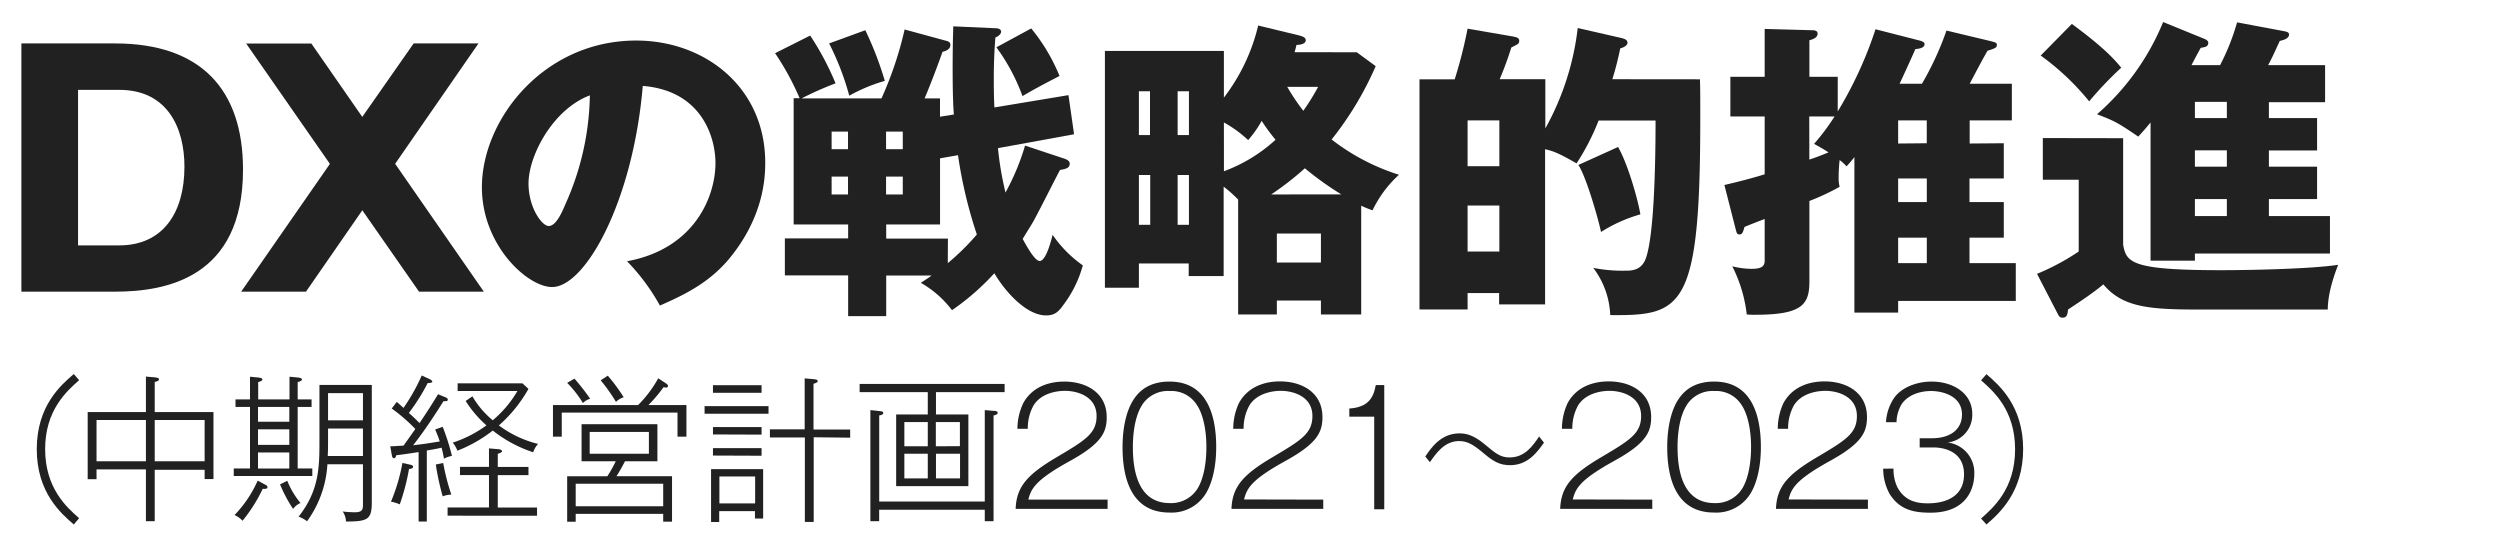 <svg id="レイヤー_1" data-name="レイヤー 1" xmlns="http://www.w3.org/2000/svg" width="540" height="120" viewBox="0 0 540 120"><defs><style>.cls-1{fill:#212121;}</style></defs><path class="cls-1" d="M4.62,9.38h20.2c18.56,0,27.67,9.93,27.67,27.27C52.49,60,35.9,63,24.82,63H4.62ZM16.86,53h8.91c9.38,0,14.07-7,14.07-17,0-8.37-3.67-16.59-14.07-16.59H16.86Z"/><path class="cls-1" d="M89.35,9.38h14l-18,26L104.51,63h-14L78.26,45.42,66.09,63h-14l19.17-27.6-18.09-26H67.25l11,15.85Z"/><path class="cls-1" d="M135.44,56.43c14.75-2.72,19.1-14.14,19.1-21.21,0-5.51-2.92-15.64-15.7-16.66C136.73,43.45,126.46,62,119.25,62c-5.3,0-15.16-9-15.16-21.55,0-14.62,13.33-31.69,33.32-31.69,14.89,0,27.88,10.13,27.88,26.38,0,3.13-.28,11.83-8,21-4.14,4.83-9,7.35-14.75,9.86A44.6,44.6,0,0,0,135.44,56.43ZM114.16,39.64c0,5.24,2.92,9.18,4.35,9.18,1.63,0,2.92-3.06,3.67-4.83a59.38,59.38,0,0,0,5.23-23.39C119.53,23.53,114.16,33.52,114.16,39.64Z"/><path class="cls-1" d="M229.91,34.27c.54.2,1.15.47,1.15,1.09,0,1-1,1.15-2.1,1.36-1,1.83-5.1,10.06-6.06,11.62s-1.56,2.52-2,3.27c.82,1.49,2.59,4.76,3.68,4.76,1.49,0,2.71-5.38,2.78-5.65a26.24,26.24,0,0,0,6.53,6.6,25.15,25.15,0,0,1-4.22,8.57c-1.15,1.63-2,2.24-3.73,2.24-4.08,0-8.64-4.83-11.16-9.11A52.86,52.86,0,0,1,205.63,67a22.18,22.18,0,0,0-6.73-5.91c1.5-1,1.7-1.09,2.31-1.57h-9.79v8.77H183.2V59.49H169.53v-8H183.2V48.48H171.43V21.21h1.29a58.56,58.56,0,0,0-5.3-9.72L175,7.68A60,60,0,0,1,180.48,18a70.64,70.64,0,0,0-7.35,3.26H190.4a78.73,78.73,0,0,0,5-14.89l9,2.45c.27.07.88.2.88.88,0,1-1,1.3-1.7,1.5-.54,1.56-2.31,6.39-3.87,10.06h3.33v3.95l3-.48c-.13-1.29-.27-4.49-.27-9.86,0-4,.07-7,.14-9.18l9.11.41c.54,0,1.22.14,1.22.75S215.36,8,215,8.09c-.14,2-.34,4.62-.34,9,0,3.06.06,4.69.13,6.12l16-2.66L232,29,215.56,32a68,68,0,0,0,1.63,9.58,50.87,50.87,0,0,0,4.22-10.13Zm-43-27.74a72.42,72.42,0,0,1,4.21,10.94,36.17,36.17,0,0,0-7.68,3.2,58.2,58.2,0,0,0-4.35-11.29Zm-7.28,25.7h3.54V28.42h-3.54Zm3.54,5.91h-3.54V42h3.54Zm8.22-5.91H195V28.42h-3.61Zm13.33,24.61A52.2,52.2,0,0,0,211,50.65a98,98,0,0,1-4.07-17.13l-3.88.68V48.48H191.42v3.06h13.33ZM195,38.14h-3.61V42H195Zm27.74-32a39.92,39.92,0,0,1,6.12,10.27c-3.88,2-5.92,3.12-8,4.35a42.32,42.32,0,0,0-5.64-10.54Z"/><path class="cls-1" d="M293.07,11.29l4.08,3a70.41,70.41,0,0,1-9.52,15.84,46.38,46.38,0,0,0,14.55,7.62,24.81,24.81,0,0,0-5.71,7.68,21.63,21.63,0,0,1-2.45-1V67.92h-8.7v-3H275.8v3h-8.36V43.11a27.55,27.55,0,0,0-3.13-2.79V59.63h-7.55V56.91H246v5.24h-7.34V11h25.7V21.08a41.25,41.25,0,0,0,7.41-15.57l8.71,2.11c.74.2,1.56.4,1.56,1.08s-.95,1-2,1c-.2.89-.27,1.09-.41,1.57ZM248.4,29.17V19.72H246v9.45ZM246,37.8V48.55h2.45V37.8Zm10.81-8.63V19.72h-2.44v9.45Zm-2.44,8.63V48.55h2.44V37.8Zm10-.81a33.88,33.88,0,0,0,11.15-6.8,40.67,40.67,0,0,1-3-4.08,23.68,23.68,0,0,1-2.92,4.15,25.79,25.79,0,0,0-5.24-3.81Zm25.36,5a67.61,67.61,0,0,1-7.88-5.64A64.22,64.22,0,0,1,274.58,42ZM275.8,56.71h9.52V50.45H275.8Zm2.25-37.94a46.79,46.79,0,0,0,3.46,5.16,47.65,47.65,0,0,0,3.2-5.16Z"/><path class="cls-1" d="M367.19,17.13c.07,2,.07,4.49.07,8.5,0,41.21-3.88,42.57-19.45,42.43a18,18,0,0,0-3.67-10.2,32.37,32.37,0,0,0,6.8.61c1.36,0,3.4,0,4.42-2.31,2.11-5,2.24-23.73,2.24-30.12H345.3a50.47,50.47,0,0,1-4.76,9.25c-4.15-2.38-5.1-2.65-6.8-3.06V65.75h-9.93V63.3H317v3.54H306.61V17.13h7.61A102.18,102.18,0,0,0,317,6.19l9.45,1.63c1.15.2,1.7.34,1.7,1s-.34.75-1.7,1.43a72.72,72.72,0,0,1-2.52,6.86h9.86V27.74a58.35,58.35,0,0,0,7-21.69l9.52,2.18c.48.13,1.23.34,1.23,1s-1,1.08-1.57,1.22a67,67,0,0,1-1.7,6.66ZM317,35.9h6.86V26H317Zm6.86,8.5H317v9.93h6.86Zm25.64-12.65c2.17,3.74,4.35,11.63,4.82,14.55a32.28,32.28,0,0,0-8.5,3.81c-.61-2.92-3.19-11.9-4.89-14.48Z"/><path class="cls-1" d="M432.82,30.94v7.61h-7.41v5.1h7.41v7.68h-7.41v5.51h10V65H410v2.52h-9.45V33.93a25.51,25.51,0,0,1-1.7,2,10,10,0,0,0-1.49-1.36,34,34,0,0,0-.21,3.67,7.5,7.5,0,0,0,.21,2.11,50,50,0,0,1-6.53,3.06V60.79c0,5-1.56,7.2-11.7,7.2a14.9,14.9,0,0,1-1.83-.07,30.55,30.55,0,0,0-3.13-10.4,17.69,17.69,0,0,0,4.15.55c2.17,0,2.85-.55,2.85-1.77v-9c-1.49.55-3.67,1.43-4.35,1.71-.34,1.15-.47,1.63-1.08,1.63s-.62-.41-.82-1.09l-2.45-9.59c2.93-.68,5.85-1.43,8.7-2.31V25.16h-7.41V16.59h7.41V6.25l10.27.28c.61,0,1.16.13,1.16.74,0,1-1.36,1.3-1.77,1.43v7.89h6.12v7.48a85.27,85.27,0,0,0,8.16-17.75l9.31,2.38c.89.21,1.29.48,1.29.82,0,.81-1.08,1-2,1.09-.47,1.15-3.19,7.07-3.4,7.48h4.83a65.73,65.73,0,0,0,5.3-11.49l9.66,2.31c1,.27,1.22.34,1.22.81s-.13.68-2,1.23c-.68,1.08-3.33,6.12-3.87,7.14h9.11V26h-9.11v5Zm-42,3.53c1.43-.47,2.31-.81,4.15-1.56-1.3-.82-1.91-1.16-3.13-1.84a47,47,0,0,0,4.42-5.91H390.8Zm25.36-3.53V26H410v5ZM410,38.55v5.1h6.19v-5.1Zm6.19,18.29V51.33H410v5.51Z"/><path class="cls-1" d="M458.6,29.85v23c.68,3.87,1.77,5.51,21.22,5.51,6.32,0,19.51-.28,25.22-1.16-.54,1.43-2.24,5.78-2.24,9.66H474.72c-10.68,0-16.32-.55-20.4-5.44-2.52,2.17-7.35,5.23-7.62,5.44-.13,1.15-.27,1.76-1.22,1.76-.54,0-.75-.34-1-.81L440,59.15a51,51,0,0,0,9-4.82V38.82h-7.75v-9ZM447.52,5.17c7.41,5.44,9.45,8,10.67,9.45a78.28,78.28,0,0,0-6.93,7.27A54,54,0,0,0,440.79,12ZM490.08,25.5h10.41v7H490.08V36h10.41V43H490.08v3.67h13.19v8.09H474.1V56.3h-9.58V26.45c-1.43,1.77-2,2.31-2.65,3.06-4.42-3-5-3.33-8.91-4.83A53.07,53.07,0,0,0,467.24,4.76l9,3.67c.48.2.75.54.75.75,0,.88-.61,1-1.63,1.15-.75,1.36-1.23,2.25-2,3.74h6.18a48.85,48.85,0,0,0,3.67-9.24l10.14,1.9c.61.14,1.08.21,1.08.75,0,.88-1.36,1.22-2,1.36-.88,1.9-1.49,3.33-2.51,5.23h12.3v8H490.08ZM481,22H474.1V25.5H481Zm0,10.47H474.1V36H481ZM481,43H474.1v3.67H481Z"/><path class="cls-1" d="M15.94,113.29c-2.76-2.38-8-6.9-8-16.25s5.17-13.83,8-16.25l1.15,1.33C14.44,84.46,9.75,88.58,9.75,97s4.62,12.55,7.34,14.93Z"/><path class="cls-1" d="M33.42,112.58h-1.9V101.39H20.85v2.11H18.94V89H31.52V81.34l1.94.17c.61.06.88.17.88.4,0,.41-.54.51-.92.58V89H46.11v14.48H44.2v-2H33.42Zm-1.9-21.86H20.85v8.91H31.52Zm1.9,8.91H44.2V90.72H33.42Z"/><path class="cls-1" d="M50.49,102.82v-1.63H54V87.9H50.87V86.27H54v-4.9l1.77.17c.54.07.91.17.91.44s-.57.48-.91.55v3.74h6.76v-4.9l1.8.17c.55.07.89.17.89.44s-.58.48-.92.55v3.74h3V87.9h-3v13.29h3.16v1.63Zm6.26,2.76a33.64,33.64,0,0,1-4.36,6.9,5.46,5.46,0,0,0-1.73-1.23,25.61,25.61,0,0,0,5-7.44l1.5.81c.34.17.61.31.61.58C57.8,105.27,57.8,105.71,56.75,105.58ZM62.49,87.9H55.73v3.19h6.76Zm0,4.83H55.73v3.36h6.76Zm0,5H55.73v3.47h6.76Zm.82,12.21a30.78,30.78,0,0,1-2.82-5.31l1.56-.78a17.86,17.86,0,0,0,2.86,4.8A3.8,3.8,0,0,0,63.31,109.93Zm11.42,2.72a4.06,4.06,0,0,0-.71-2.18,22.35,22.35,0,0,0,2.58.17c1.8,0,1.8-.68,1.8-1.9v-8.47H70.72a23.25,23.25,0,0,1-4.39,12.31,7.64,7.64,0,0,0-1.83-1C69,105.88,69,100.78,69,95V83.14H80.31v25.29C80.31,112.17,79.52,112.65,74.73,112.65ZM78.4,92.56H70.86v2.31c0,1.25,0,2.48-.07,3.63H78.4Zm0-7.65H70.86v5.88H78.4Z"/><path class="cls-1" d="M95.9,99.08c-.24-1.32-.38-1.83-.51-2.38-1.33.31-2.45.48-3.2.61v15.34H90.42v-15c-1.56.24-3.26.51-4.82.68-.07.27-.21.65-.51.65s-.41-.34-.48-.82L84.3,96.4c.82,0,1.91-.11,2.86-.14.71-1,1.84-2.58,2.55-3.6a36.31,36.31,0,0,0-5.1-4.42l1.09-1.43c.37.31.47.41,1.46,1.29a41.5,41.5,0,0,0,3.94-7l1.7.79c.24.1.58.34.58.54s-.37.31-1,.31a42.42,42.42,0,0,1-4.07,6.46c1.15,1,1.25,1.15,2.31,2.17,1.7-2.48,2.92-4.45,4-6.22l1.56.65c.24.1.54.23.54.51s-.2.34-.47.34a2,2,0,0,1-.45,0c-1.49,2.35-3.8,6-6.56,9.52,2.15-.24,2.62-.31,5.75-.82a26.21,26.21,0,0,0-1-2.58l1.63-.58a48.51,48.51,0,0,1,2,6.29A5.32,5.32,0,0,0,95.9,99.08Zm-7.55,2.21a47,47,0,0,1-2,7.65,8.71,8.71,0,0,0-1.9-.58A39.33,39.33,0,0,0,86.92,100l1.57.34c.61.13.74.27.74.47C89.23,101.22,88.62,101.29,88.35,101.29Zm7.27,5.92a56.46,56.46,0,0,1-1.49-6.87l1.6-.34a46.56,46.56,0,0,0,1.76,6.83A5.77,5.77,0,0,0,95.62,107.21Zm1.06,4.18v-1.77h8.94v-7H99.36v-1.77h6.26v-4l1.94.17c.47,0,.88.21.88.44s-.54.48-.92.55v2.85h6.63v1.77h-6.63v7H116v1.77Zm18.49-13.7A28.34,28.34,0,0,1,106.44,93a30,30,0,0,1-7.65,4.35,5.74,5.74,0,0,0-1-1.74,25.85,25.85,0,0,0,7.28-3.73,24.56,24.56,0,0,1-4.49-5.27l1.46-1a19.3,19.3,0,0,0,4.39,5.17,23.79,23.79,0,0,0,5.33-6.32H98.85V82.8h14L114.15,84a30.28,30.28,0,0,1-6.39,7.89,23.53,23.53,0,0,0,8.47,4A4.75,4.75,0,0,0,115.17,97.69Z"/><path class="cls-1" d="M146.34,94.32v-5.2h-25v5.2h-1.9V87.49h18.39a25.59,25.59,0,0,0,4.35-5.78l1.6,1.05c.2.14.51.34.51.62a.38.38,0,0,1-.41.34c-.1,0-.4-.07-.57-.07a32.11,32.11,0,0,1-3.24,3.84h8.2v6.83Zm-20.43-7.27a23.7,23.7,0,0,0-3.4-4.35l1.57-.92a49.74,49.74,0,0,1,3.4,4.35A3.73,3.73,0,0,0,125.91,87.05Zm17.34,25.63V111h-18.9v1.7h-1.84v-9.82h8.67A26.88,26.88,0,0,0,133,99.63h-7.38v-8H142v8h-7c-.55,1.08-1.26,2.34-1.84,3.23h12v9.82Zm0-8.19h-18.9v4.86h18.9ZM140.16,93.3H127.37V98h12.79Zm-7.11-6.49a37,37,0,0,0-3.3-4.66l1.53-1a36.66,36.66,0,0,1,3.44,4.66A4,4,0,0,0,133.05,86.81Z"/><path class="cls-1" d="M152.19,89.36V87.73H166v1.63ZM163.07,112V110.4h-7.72v2.35h-1.76V101.33h11.25V112ZM154,84.84V83.21H164.5v1.63Zm0,9V92.25H164.5v1.63Zm0,4.56V96.8H164.5v1.64Zm9.11,4.52h-7.72v5.81h7.72Zm12.65-8.47v18.29h-1.91V94.49H166.3V92.73h7.51v-11l1.94.17c.68.06.88.17.88.44s-.57.47-.91.54v9.9h7.92v1.76Z"/><path class="cls-1" d="M202.17,89.53h7V105H193.57V89.53h6.83V84.7H185.68V82.93H217V84.7H202.17Zm10.54,18.8V88.58l1.94.17c.51,0,.85.1.85.44s-.58.51-.89.54v22.85h-1.9V110.1H189.9v2.48H188v-24l1.91.2c.51.07.88.07.88.44s-.61.48-.88.51v18.6ZM200.4,96.4V91.16h-5.06V96.4ZM195.34,98v5.34h5.06V98Zm12-1.63V91.16h-5.2V96.4ZM202.17,98v5.34h5.2V98Z"/><path class="cls-1" d="M239.24,107.92v2H219.38c.17-4.89,2.65-7.48,8.84-11.15s8.64-5.13,8.64-8.91c0-4.25-4.15-5.44-6.84-5.44-1.05,0-5,.21-6.8,3.2a10.22,10.22,0,0,0-1.22,5h-2.24A13.2,13.2,0,0,1,221,87.12c2.24-4.12,6.56-4.7,8.87-4.7,4.69,0,9.18,2.35,9.18,7.72,0,3.33-1.22,5.75-8.16,9.55-7.2,4-8.19,5.85-8.77,8.23Z"/><path class="cls-1" d="M262.7,96.57c0,4.72-1.06,8.46-2.62,10.6a8.66,8.66,0,0,1-7.48,3.54c-8.53,0-10.13-7.92-10.13-14.14,0-4.73,1.05-8.47,2.62-10.61,1.66-2.35,4.18-3.54,7.51-3.54C260.89,82.42,262.7,90,262.7,96.57Zm-16-9.08c-1.22,1.84-2,5.07-2,9.08,0,6.25,1.7,12.1,8,12.1a6.71,6.71,0,0,0,5.88-3c1.23-1.87,2-5.14,2-9.11,0-4.46-1-7.52-2-9a6.5,6.5,0,0,0-5.91-3.1A6.62,6.62,0,0,0,246.68,87.49Z"/><path class="cls-1" d="M285.82,107.92v2H266c.17-4.89,2.65-7.48,8.84-11.15s8.64-5.13,8.64-8.91c0-4.25-4.15-5.44-6.84-5.44-1.05,0-5,.21-6.8,3.2a10.22,10.22,0,0,0-1.22,5h-2.24a13.2,13.2,0,0,1,1.22-5.54c2.24-4.12,6.56-4.7,8.87-4.7,4.69,0,9.18,2.35,9.18,7.72,0,3.33-1.22,5.75-8.16,9.55-7.2,4-8.19,5.85-8.77,8.23Z"/><path class="cls-1" d="M299,110h-2.17V90h-5.38V88.24c4-.27,5.21-2.21,5.72-5.07H299Z"/><path class="cls-1" d="M326.17,100.48c-2.14,0-3.54-.75-5.51-2.42-2.38-2-3.64-2.79-5.51-2.79-3.13,0-4.93,2.62-6.29,4.56l-1-1.22c1.26-1.87,3.37-5,7.38-5,1.46,0,3.06.37,5.44,2.35s3.4,2.85,5.4,2.85c3.34,0,5.1-2.65,6.36-4.52l1.06,1.32C332,97.72,330,100.48,326.17,100.48Z"/><path class="cls-1" d="M356.89,107.92v2H337c.17-4.89,2.65-7.48,8.84-11.15s8.64-5.13,8.64-8.91c0-4.25-4.15-5.44-6.84-5.44-1.05,0-5,.21-6.8,3.2a10.22,10.22,0,0,0-1.22,5h-2.24a13.2,13.2,0,0,1,1.22-5.54c2.24-4.12,6.56-4.7,8.87-4.7,4.7,0,9.18,2.35,9.18,7.72,0,3.33-1.22,5.75-8.16,9.55-7.2,4-8.19,5.85-8.77,8.23Z"/><path class="cls-1" d="M380.35,96.57c0,4.72-1.06,8.46-2.62,10.6a8.66,8.66,0,0,1-7.48,3.54c-8.53,0-10.13-7.92-10.13-14.14,0-4.73,1.05-8.47,2.62-10.61,1.66-2.35,4.18-3.54,7.51-3.54C378.54,82.42,380.35,90,380.35,96.57Zm-16-9.08c-1.22,1.84-2,5.07-2,9.08,0,6.25,1.7,12.1,8,12.1a6.71,6.71,0,0,0,5.88-3c1.22-1.87,2-5.14,2-9.11,0-4.46-1-7.52-2-9a6.5,6.5,0,0,0-5.91-3.1A6.62,6.62,0,0,0,364.33,87.49Z"/><path class="cls-1" d="M403.47,107.92v2H383.61c.17-4.89,2.65-7.48,8.84-11.15s8.64-5.13,8.64-8.91c0-4.25-4.15-5.44-6.84-5.44-1.05,0-5,.21-6.8,3.2a10.22,10.22,0,0,0-1.22,5H384a13.2,13.2,0,0,1,1.22-5.54c2.24-4.12,6.56-4.7,8.87-4.7,4.69,0,9.18,2.35,9.18,7.72,0,3.33-1.22,5.75-8.16,9.55-7.2,4-8.19,5.85-8.77,8.23Z"/><path class="cls-1" d="M409,101.22a8.91,8.91,0,0,0,.82,4c1.6,3,4.18,3.5,6.59,3.5,4.08,0,7.82-1.6,7.82-6.26,0-5.3-4.93-5.81-6.52-5.81h-3.06V94.66h2.65c4.21,0,6.49-2.1,6.49-5.13,0-3.94-4.08-5.07-6.7-5.07-1.36,0-4.42.31-6.22,2.66a7.8,7.8,0,0,0-1.22,4.08h-2.28a10.43,10.43,0,0,1,1.87-5.41c1.7-2.21,4.9-3.37,8-3.37,4.48,0,8.77,2.42,8.77,7a6,6,0,0,1-5.31,6.16,6.55,6.55,0,0,1,5.75,6.76c0,3.37-1.8,8.4-9.45,8.4-3.44,0-6.6-.51-8.81-4a11.3,11.3,0,0,1-1.42-5.51Z"/><path class="cls-1" d="M429.07,113.29,427.91,112c2.66-2.35,7.35-6.46,7.35-14.93s-4.63-12.54-7.35-14.92l1.16-1.33C431.82,83.17,437,87.69,437,97S431.86,110.88,429.07,113.29Z"/></svg>